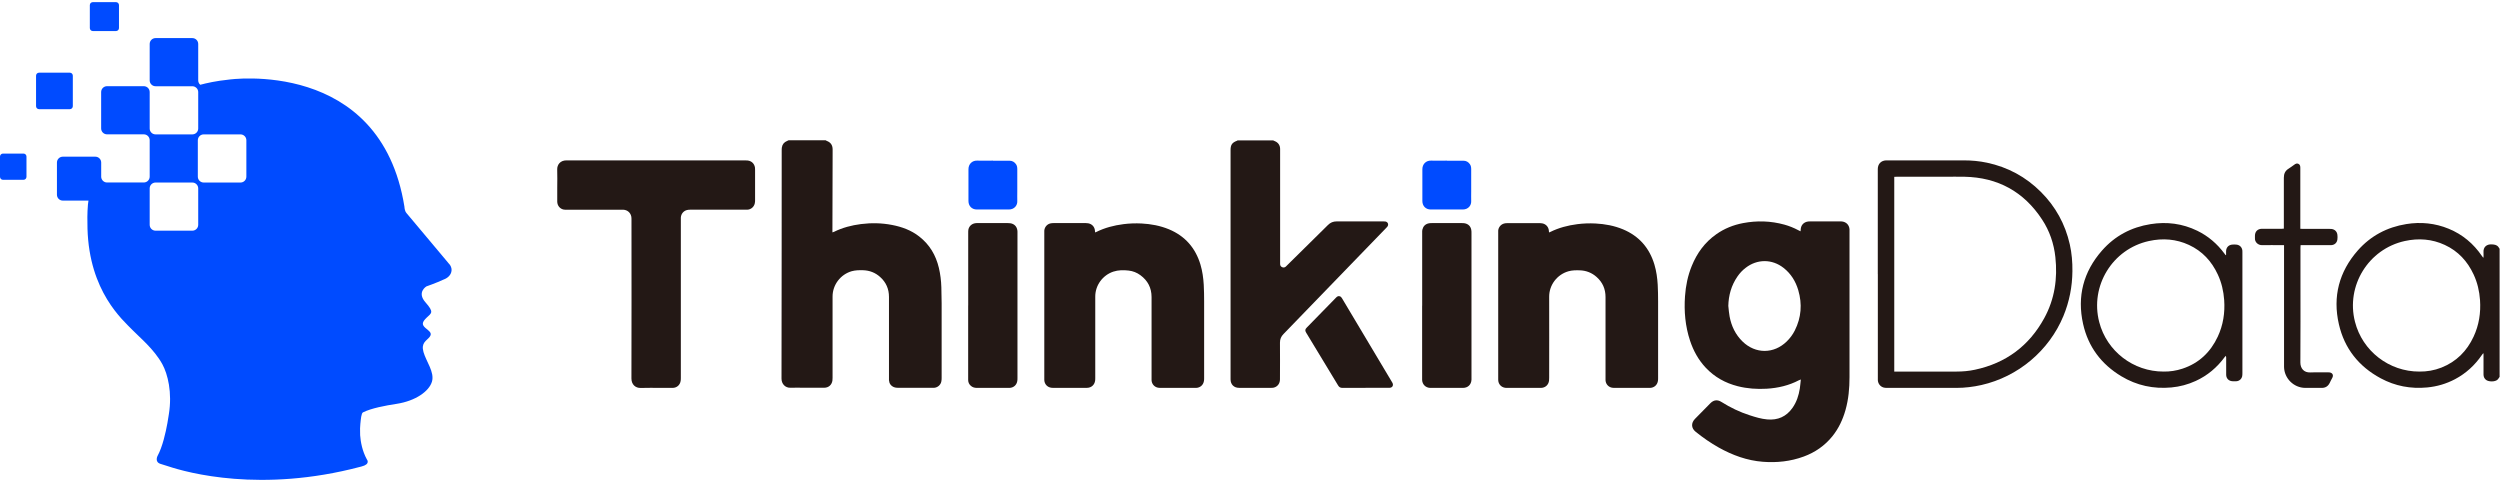 <svg width="293" height="57" viewBox="0 0 293 57" fill="none" xmlns="http://www.w3.org/2000/svg">
<g clip-path="url(#clip0_97_1280)">
<path d="M8.188 8.519H4.572C4.38 8.519 4.225 8.674 4.225 8.866V12.447C4.225 12.639 4.38 12.795 4.572 12.795H8.188C8.379 12.795 8.535 12.639 8.535 12.447V8.866C8.535 8.674 8.379 8.519 8.188 8.519Z" fill="#004BFF"/>
<path d="M13.597 0.251H10.876C10.684 0.251 10.528 0.406 10.528 0.598V3.292C10.528 3.483 10.684 3.639 10.876 3.639H13.597C13.789 3.639 13.945 3.483 13.945 3.292V0.598C13.945 0.406 13.789 0.251 13.597 0.251Z" fill="#004BFF"/>
<path d="M2.756 17.999H0.347C0.156 17.999 0 18.154 0 18.346V20.726C0 20.918 0.156 21.074 0.347 21.074H2.756C2.948 21.074 3.103 20.918 3.103 20.726V18.346C3.103 18.154 2.948 17.999 2.756 17.999Z" fill="#004BFF"/>
<path d="M52.925 31.636C52.925 31.505 52.902 31.38 52.851 31.266C52.839 31.232 52.822 31.203 52.805 31.169C52.805 31.158 52.794 31.146 52.788 31.135C52.788 31.129 52.782 31.118 52.777 31.112C52.771 31.101 52.765 31.095 52.76 31.089C52.709 31.004 52.64 30.919 52.56 30.845C52.543 30.822 52.532 30.805 52.532 30.805L47.641 24.974C47.402 24.695 47.402 24.245 47.402 24.245C44.612 6.736 26.795 9.333 26.795 9.333C25.343 9.481 24.182 9.743 23.47 9.936C23.322 9.811 23.231 9.623 23.231 9.418V5.153C23.231 4.772 22.923 4.464 22.542 4.464H18.232C17.85 4.464 17.543 4.772 17.543 5.153V9.418C17.543 9.8 17.85 10.107 18.232 10.107H22.542C22.587 10.107 22.639 10.107 22.679 10.096C22.77 10.079 22.849 10.039 22.923 9.993C22.849 10.044 22.764 10.079 22.679 10.096C22.633 10.107 22.587 10.107 22.542 10.107C22.627 10.107 22.713 10.124 22.787 10.153C22.804 10.158 22.821 10.17 22.838 10.175C22.861 10.187 22.878 10.198 22.895 10.21C22.912 10.221 22.923 10.227 22.941 10.238C22.963 10.255 22.986 10.272 23.003 10.289C23.015 10.295 23.02 10.306 23.032 10.312C23.06 10.341 23.083 10.369 23.106 10.403C23.111 10.415 23.123 10.426 23.128 10.437C23.145 10.46 23.157 10.483 23.168 10.511C23.174 10.523 23.18 10.54 23.185 10.551C23.197 10.58 23.202 10.603 23.208 10.631C23.208 10.642 23.214 10.654 23.22 10.671C23.225 10.711 23.231 10.756 23.231 10.796V15.061C23.231 15.442 22.923 15.75 22.542 15.75H18.232C17.85 15.75 17.543 15.442 17.543 15.061V13.119V10.79C17.543 10.409 17.235 10.101 16.854 10.101H12.543C12.162 10.101 11.854 10.409 11.854 10.79V15.055C11.854 15.437 12.162 15.744 12.543 15.744H16.854C17.235 15.744 17.543 16.052 17.543 16.433V20.698C17.543 21.079 17.235 21.387 16.854 21.387H12.543C12.179 21.387 11.883 21.102 11.86 20.744V19.052C11.86 18.671 11.553 18.363 11.171 18.363H7.362C6.98 18.363 6.673 18.671 6.673 19.052V22.822C6.673 23.203 6.98 23.511 7.362 23.511H10.368C10.323 23.807 10.306 23.978 10.306 23.978C10.22 24.957 10.232 25.936 10.254 26.791C10.459 34.181 14.388 37.501 15.533 38.685C16.307 39.494 18.044 40.894 19.029 42.688C19.655 43.832 20.207 46.002 19.786 48.57C19.723 48.963 19.672 49.299 19.621 49.583C19.427 50.665 19.046 52.373 18.471 53.421C18.471 53.421 18.095 54.116 18.778 54.355C18.812 54.366 19 54.429 19.211 54.492C19.302 54.52 19.615 54.611 19.683 54.64C21.978 55.408 30.599 57.783 42.209 54.714C42.226 54.714 42.283 54.697 42.351 54.679C43.473 54.4 43 53.848 43 53.848C42.454 52.852 42.266 51.798 42.209 51.007C42.186 50.437 42.197 49.925 42.237 49.629C42.237 49.595 42.243 49.566 42.249 49.532C42.288 49.168 42.34 48.433 42.539 48.331C43.513 47.841 45.192 47.528 46.468 47.334C48.734 46.987 50.294 45.842 50.624 44.732C50.955 43.622 49.947 42.369 49.634 41.264C49.321 40.154 49.987 39.955 50.351 39.488C50.716 39.021 50.277 38.805 49.861 38.435C49.446 38.065 49.423 37.785 49.998 37.233C50.579 36.681 50.904 36.612 49.861 35.428C48.819 34.249 49.975 33.566 49.975 33.566C49.975 33.566 51.097 33.179 52.002 32.758C52.458 32.593 52.8 32.268 52.896 31.864C52.913 31.795 52.925 31.727 52.925 31.665C52.925 31.659 52.925 31.647 52.925 31.642C52.925 31.636 52.925 31.625 52.925 31.619V31.636ZM23.18 9.68C23.145 9.76 23.094 9.84 23.032 9.897C23.094 9.834 23.145 9.76 23.18 9.68ZM23.185 16.439C23.185 16.057 23.493 15.75 23.874 15.75H28.185C28.566 15.75 28.874 16.057 28.874 16.439V20.704C28.874 21.085 28.566 21.393 28.185 21.393H23.874C23.493 21.393 23.185 21.085 23.185 20.704V16.439ZM18.232 27.035C17.85 27.035 17.543 26.728 17.543 26.346V22.082C17.543 21.7 17.85 21.393 18.232 21.393H22.542C22.923 21.393 23.231 21.7 23.231 22.082V26.346C23.231 26.728 22.923 27.035 22.542 27.035H18.232Z" fill="#004BFF"/>
<path d="M96.786 16.456C96.826 16.479 96.865 16.502 96.911 16.519C97.355 16.689 97.571 17.003 97.583 17.475C97.583 17.663 97.583 17.845 97.583 18.033C97.577 21.005 97.566 23.978 97.56 26.95C97.56 27.035 97.56 27.121 97.56 27.235C97.64 27.206 97.691 27.2 97.742 27.172C98.744 26.677 99.803 26.403 100.908 26.261C102.127 26.107 103.334 26.13 104.541 26.363C105.702 26.585 106.796 26.984 107.735 27.719C108.948 28.664 109.682 29.905 110.035 31.391C110.212 32.137 110.303 32.894 110.326 33.663C110.343 34.284 110.36 34.904 110.36 35.525C110.36 38.452 110.36 41.373 110.36 44.299C110.36 44.442 110.354 44.59 110.32 44.732C110.235 45.125 109.882 45.421 109.483 45.45C109.426 45.45 109.369 45.45 109.312 45.45C107.951 45.45 106.591 45.45 105.224 45.45C105.076 45.45 104.911 45.432 104.774 45.376C104.416 45.227 104.216 44.949 104.188 44.561C104.182 44.465 104.188 44.368 104.188 44.271C104.188 41.111 104.188 37.956 104.188 34.796C104.188 33.868 103.846 33.082 103.151 32.462C102.582 31.949 101.91 31.693 101.147 31.67C100.703 31.659 100.265 31.665 99.826 31.784C98.522 32.154 97.571 33.373 97.577 34.768C97.588 37.934 97.577 41.099 97.577 44.265C97.577 44.379 97.577 44.493 97.56 44.601C97.486 45.108 97.116 45.438 96.603 45.444C95.812 45.45 95.026 45.444 94.235 45.444C93.711 45.444 93.187 45.421 92.663 45.444C92.031 45.472 91.593 44.994 91.593 44.379C91.61 39.306 91.604 34.227 91.61 29.153C91.61 25.31 91.61 21.467 91.615 17.623C91.615 17.509 91.615 17.395 91.633 17.287C91.69 16.911 91.9 16.661 92.253 16.519C92.31 16.496 92.367 16.462 92.424 16.439C93.876 16.439 95.328 16.439 96.774 16.439L96.786 16.456Z" fill="#231815"/>
<path d="M149.215 16.456C149.272 16.484 149.329 16.507 149.392 16.536C149.79 16.689 150.024 17.014 150.03 17.441C150.03 17.538 150.03 17.635 150.03 17.731C150.03 22.047 150.03 26.369 150.03 30.685C150.03 30.776 150.03 30.862 150.03 30.953C150.035 31.129 150.121 31.26 150.291 31.323C150.451 31.386 150.593 31.34 150.713 31.232C150.753 31.198 150.793 31.152 150.832 31.112C152.432 29.535 154.038 27.963 155.632 26.375C155.928 26.079 156.247 25.948 156.663 25.948C158.474 25.959 160.29 25.948 162.101 25.948C162.192 25.948 162.277 25.948 162.363 25.959C162.67 26.016 162.784 26.318 162.596 26.568C162.551 26.625 162.499 26.677 162.448 26.728C158.445 30.867 154.437 35.013 150.428 39.146C150.143 39.437 150.012 39.75 150.012 40.16C150.024 41.595 150.018 43.03 150.012 44.459C150.012 44.943 149.733 45.313 149.295 45.427C149.204 45.45 149.101 45.455 149.01 45.455C147.746 45.455 146.482 45.455 145.212 45.455C144.62 45.455 144.227 45.062 144.222 44.47C144.222 44.391 144.222 44.311 144.222 44.231C144.222 35.388 144.222 26.54 144.222 17.697C144.222 17.657 144.222 17.617 144.222 17.578C144.222 16.968 144.41 16.706 144.979 16.496C145.002 16.49 145.019 16.467 145.042 16.456C146.431 16.456 147.815 16.456 149.204 16.456H149.215Z" fill="#231815"/>
<path d="M292.959 44.157C292.879 44.271 292.811 44.407 292.708 44.499C292.412 44.772 291.655 44.766 291.347 44.51C291.16 44.351 291.068 44.146 291.068 43.895C291.068 43.155 291.068 42.415 291.068 41.669C291.068 41.589 291.068 41.515 291.068 41.435C291.051 41.43 291.034 41.424 291.023 41.413C290.977 41.469 290.932 41.526 290.886 41.589C290.061 42.796 289.019 43.758 287.726 44.442C286.701 44.983 285.614 45.301 284.458 45.41C282.539 45.592 280.711 45.25 279.014 44.334C276.446 42.95 274.767 40.843 274.118 38.002C273.372 34.762 274.14 31.847 276.338 29.347C277.847 27.639 279.766 26.625 282.021 26.261C283.729 25.988 285.397 26.153 286.997 26.813C288.614 27.479 289.896 28.561 290.881 30.002C290.926 30.064 290.972 30.127 291.017 30.184C291.034 30.184 291.051 30.173 291.068 30.173C291.068 29.985 291.08 29.791 291.068 29.609C291.012 28.931 291.456 28.607 292.036 28.641C292.327 28.658 292.6 28.686 292.799 28.926C292.856 29 292.902 29.079 292.953 29.159V44.146L292.959 44.157ZM283.558 43.548C284.424 43.559 285.301 43.411 286.138 43.081C287.891 42.386 289.121 41.145 289.907 39.454C290.539 38.099 290.761 36.664 290.659 35.172C290.585 34.124 290.351 33.116 289.907 32.166C289.189 30.622 288.096 29.432 286.536 28.709C285.027 28.009 283.45 27.895 281.839 28.248C277.585 29.182 274.926 33.486 276.002 37.706C276.879 41.156 280.011 43.559 283.552 43.548H283.558Z" fill="#231815"/>
<path d="M211.023 27.115C211.029 27.024 211.035 26.967 211.041 26.91C211.063 26.386 211.399 26.022 211.923 25.959C212.003 25.948 212.082 25.953 212.162 25.948C213.324 25.948 214.485 25.948 215.647 25.948C215.721 25.948 215.795 25.948 215.863 25.953C216.376 26.01 216.717 26.352 216.763 26.864C216.769 26.944 216.763 27.024 216.763 27.104C216.763 32.798 216.763 38.497 216.763 44.191C216.763 45.501 216.649 46.799 216.29 48.063C215.971 49.185 215.487 50.221 214.753 51.132C213.859 52.237 212.732 53.017 211.399 53.507C209.856 54.076 208.256 54.247 206.616 54.121C204.76 53.979 203.052 53.353 201.44 52.453C200.484 51.918 199.584 51.291 198.73 50.603C198.206 50.181 198.178 49.578 198.65 49.094C199.248 48.484 199.846 47.875 200.45 47.266C200.848 46.862 201.281 46.81 201.759 47.112C202.801 47.767 203.9 48.297 205.073 48.672C205.739 48.889 206.411 49.094 207.112 49.156C208.353 49.27 209.355 48.832 210.078 47.807C210.557 47.129 210.807 46.361 210.938 45.546C210.989 45.205 211.012 44.863 211.058 44.476C210.955 44.516 210.892 44.533 210.841 44.561C209.657 45.182 208.387 45.478 207.06 45.558C205.91 45.626 204.771 45.546 203.655 45.262C202.209 44.892 200.951 44.197 199.92 43.104C199.06 42.193 198.468 41.116 198.075 39.932C197.512 38.235 197.358 36.487 197.483 34.711C197.569 33.486 197.813 32.302 198.275 31.169C198.884 29.666 199.806 28.396 201.144 27.457C202.095 26.785 203.149 26.363 204.287 26.147C205.91 25.84 207.527 25.885 209.122 26.324C209.697 26.483 210.249 26.705 210.779 26.99C210.847 27.03 210.921 27.058 211.023 27.109V27.115ZM202.562 35.878C202.608 36.282 202.631 36.698 202.71 37.096C202.921 38.224 203.399 39.22 204.231 40.029C205.745 41.498 207.897 41.492 209.406 40.017C209.788 39.642 210.107 39.22 210.346 38.742C211.115 37.216 211.234 35.633 210.756 34.005C210.448 32.968 209.902 32.08 209.042 31.403C207.698 30.343 205.95 30.338 204.595 31.386C204.219 31.67 203.9 32.012 203.633 32.399C202.91 33.447 202.585 34.614 202.557 35.884L202.562 35.878Z" fill="#231815"/>
<path d="M128.336 27.246C128.41 27.217 128.455 27.2 128.495 27.183C129.491 26.688 130.556 26.415 131.661 26.272C132.367 26.181 133.073 26.158 133.785 26.192C134.895 26.25 135.977 26.449 137.007 26.876C138.898 27.667 140.116 29.068 140.697 31.021C140.925 31.79 141.033 32.581 141.079 33.378C141.113 34.022 141.124 34.665 141.124 35.309C141.124 38.304 141.124 41.304 141.124 44.299C141.124 44.419 141.124 44.544 141.101 44.658C141.022 45.131 140.657 45.444 140.185 45.461C140.145 45.461 140.105 45.461 140.065 45.461C138.71 45.461 137.355 45.461 136.005 45.461C135.88 45.461 135.743 45.45 135.624 45.415C135.237 45.301 134.98 44.96 134.963 44.556C134.963 44.459 134.963 44.362 134.963 44.265C134.963 41.116 134.963 37.968 134.963 34.813C134.963 33.743 134.519 32.883 133.654 32.251C133.244 31.949 132.783 31.767 132.276 31.71C131.672 31.642 131.069 31.642 130.482 31.835C129.235 32.251 128.358 33.435 128.364 34.768C128.375 37.933 128.364 41.099 128.364 44.265C128.364 44.385 128.364 44.51 128.347 44.624C128.273 45.119 127.903 45.444 127.402 45.455C127.163 45.455 126.918 45.455 126.679 45.455C125.574 45.455 124.469 45.455 123.365 45.455C122.886 45.455 122.511 45.159 122.414 44.721C122.385 44.607 122.391 44.481 122.391 44.362C122.391 42.477 122.391 40.593 122.391 38.708C122.391 34.916 122.391 31.118 122.391 27.326C122.391 27.229 122.391 27.132 122.391 27.035C122.42 26.62 122.716 26.267 123.12 26.181C123.228 26.158 123.342 26.147 123.456 26.147C124.731 26.147 126.001 26.147 127.277 26.147C127.362 26.147 127.453 26.153 127.538 26.17C127.988 26.25 128.296 26.591 128.33 27.047C128.33 27.104 128.341 27.16 128.347 27.246H128.336Z" fill="#231815"/>
<path d="M181.54 27.246C181.615 27.218 181.66 27.2 181.7 27.183C182.696 26.688 183.761 26.415 184.866 26.272C185.572 26.181 186.278 26.158 186.99 26.193C188.1 26.25 189.182 26.449 190.212 26.876C192.103 27.667 193.321 29.068 193.902 31.021C194.13 31.79 194.238 32.581 194.284 33.378C194.318 34.022 194.329 34.665 194.329 35.309C194.329 38.304 194.329 41.304 194.329 44.299C194.329 44.419 194.329 44.544 194.306 44.658C194.227 45.131 193.862 45.444 193.39 45.461C193.35 45.461 193.31 45.461 193.27 45.461C191.915 45.461 190.56 45.461 189.21 45.461C189.085 45.461 188.948 45.45 188.829 45.415C188.442 45.301 188.185 44.96 188.168 44.556C188.168 44.459 188.168 44.362 188.168 44.265C188.168 41.116 188.168 37.968 188.168 34.813C188.168 33.874 187.827 33.088 187.121 32.462C186.557 31.96 185.891 31.704 185.139 31.681C184.695 31.67 184.251 31.67 183.818 31.795C182.497 32.171 181.558 33.395 181.563 34.773C181.575 37.939 181.563 41.105 181.563 44.271C181.563 44.39 181.563 44.516 181.546 44.63C181.472 45.125 181.102 45.45 180.601 45.461C180.345 45.461 180.083 45.461 179.827 45.461C178.739 45.461 177.652 45.461 176.564 45.461C176.086 45.461 175.71 45.165 175.613 44.726C175.585 44.612 175.59 44.487 175.59 44.368C175.59 42.449 175.59 40.536 175.59 38.617C175.59 34.853 175.59 31.095 175.59 27.331C175.59 27.229 175.59 27.121 175.59 27.018C175.624 26.625 175.915 26.284 176.296 26.193C176.405 26.164 176.518 26.153 176.632 26.153C177.919 26.153 179.212 26.153 180.498 26.153C180.578 26.153 180.658 26.164 180.738 26.175C181.187 26.255 181.495 26.597 181.529 27.052C181.529 27.109 181.54 27.166 181.546 27.252L181.54 27.246Z" fill="#231815"/>
<path d="M76.891 18.796C80.364 18.796 83.838 18.796 87.311 18.796C87.425 18.796 87.538 18.796 87.647 18.813C88.108 18.881 88.415 19.189 88.484 19.65C88.495 19.736 88.495 19.827 88.495 19.918C88.495 21.102 88.495 22.287 88.495 23.471C88.495 23.59 88.489 23.716 88.461 23.829C88.376 24.245 88.017 24.553 87.596 24.575C87.504 24.575 87.419 24.575 87.328 24.575C85.193 24.575 83.057 24.575 80.922 24.575C80.785 24.575 80.649 24.581 80.518 24.615C80.102 24.718 79.817 25.076 79.795 25.504C79.795 25.623 79.795 25.743 79.795 25.868C79.795 32 79.795 38.127 79.795 44.259C79.795 44.39 79.795 44.516 79.772 44.647C79.692 45.131 79.328 45.45 78.838 45.461C78.371 45.467 77.904 45.461 77.438 45.461C76.663 45.461 75.889 45.438 75.114 45.467C74.46 45.495 73.998 45.045 74.004 44.345C74.021 38.15 74.015 31.955 74.01 25.76C74.01 25.629 74.01 25.498 73.987 25.378C73.896 24.923 73.537 24.615 73.076 24.581C72.985 24.575 72.899 24.581 72.808 24.581C70.673 24.581 68.538 24.581 66.403 24.581C66.283 24.581 66.158 24.581 66.044 24.558C65.611 24.462 65.315 24.091 65.309 23.63C65.304 23.084 65.309 22.537 65.309 21.985C65.309 21.284 65.332 20.584 65.304 19.884C65.281 19.291 65.68 18.785 66.403 18.796C67.467 18.813 68.532 18.796 69.591 18.796C72.022 18.796 74.46 18.796 76.891 18.796Z" fill="#231815"/>
<path d="M220.077 32.131C220.077 28.111 220.077 24.091 220.077 20.072C220.077 19.98 220.077 19.895 220.077 19.804C220.083 19.212 220.464 18.819 221.051 18.796C221.108 18.796 221.165 18.796 221.222 18.796C224.194 18.796 227.172 18.796 230.144 18.796C231.066 18.796 231.977 18.876 232.883 19.07C235.32 19.588 237.427 20.732 239.186 22.486C240.911 24.205 242.044 26.261 242.58 28.641C242.813 29.677 242.899 30.725 242.887 31.784C242.87 33.6 242.528 35.349 241.834 37.034C240.148 41.105 236.521 44.151 232.222 45.125C231.26 45.341 230.286 45.461 229.301 45.461C226.58 45.461 223.852 45.461 221.131 45.461C221.005 45.461 220.869 45.45 220.749 45.415C220.362 45.301 220.106 44.96 220.083 44.556C220.083 44.459 220.083 44.362 220.083 44.265C220.083 40.222 220.083 36.18 220.083 32.131H220.077ZM222.002 43.548C222.104 43.548 222.173 43.548 222.247 43.548C224.598 43.548 226.955 43.548 229.307 43.548C230.036 43.548 230.759 43.485 231.465 43.331C235.092 42.557 237.808 40.541 239.585 37.29C240.809 35.058 241.162 32.644 240.889 30.133C240.718 28.544 240.211 27.064 239.334 25.731C237.193 22.463 234.147 20.795 230.241 20.715C229.466 20.698 228.692 20.715 227.918 20.715C226.039 20.715 224.16 20.715 222.286 20.715C222.195 20.715 222.104 20.721 222.007 20.726V43.553L222.002 43.548Z" fill="#231815"/>
<path d="M260.897 29.894C260.897 29.74 260.897 29.592 260.897 29.438C260.908 29.017 261.17 28.721 261.586 28.669C261.763 28.647 261.939 28.652 262.116 28.669C262.503 28.715 262.759 28.977 262.805 29.364C262.816 29.444 262.81 29.524 262.81 29.603C262.81 34.318 262.81 39.027 262.81 43.741C262.81 43.861 262.805 43.986 262.782 44.1C262.708 44.43 262.434 44.664 262.099 44.681C261.956 44.687 261.808 44.687 261.666 44.681C261.222 44.669 260.908 44.362 260.908 43.912C260.903 43.257 260.908 42.608 260.908 41.953C260.908 41.874 260.908 41.8 260.863 41.703C260.817 41.754 260.772 41.8 260.732 41.851C259.838 43.069 258.716 44.015 257.338 44.647C256.433 45.062 255.476 45.319 254.48 45.41C252.385 45.603 250.42 45.182 248.615 44.094C246.269 42.682 244.738 40.644 244.14 37.973C243.417 34.745 244.174 31.847 246.355 29.364C247.864 27.645 249.788 26.625 252.054 26.267C253.95 25.965 255.778 26.198 257.515 27.041C258.802 27.667 259.855 28.573 260.703 29.717C260.749 29.78 260.8 29.842 260.846 29.905C260.863 29.905 260.886 29.894 260.903 29.888L260.897 29.894ZM253.58 43.548C254.303 43.559 255.055 43.451 255.79 43.206C257.72 42.568 259.069 41.276 259.923 39.454C260.555 38.099 260.778 36.664 260.675 35.172C260.601 34.124 260.368 33.117 259.923 32.166C259.206 30.622 258.113 29.433 256.553 28.709C255.044 28.009 253.466 27.895 251.855 28.248C247.579 29.182 244.926 33.515 246.03 37.751C246.913 41.156 250.022 43.559 253.58 43.548Z" fill="#231815"/>
<path d="M113.474 35.804C113.474 32.963 113.474 30.116 113.474 27.274C113.474 27.143 113.474 27.012 113.497 26.893C113.594 26.454 113.964 26.164 114.442 26.147C114.682 26.136 114.926 26.147 115.166 26.147C116.151 26.147 117.13 26.147 118.115 26.147C118.212 26.147 118.309 26.147 118.405 26.164C118.867 26.232 119.174 26.54 119.237 27.007C119.254 27.109 119.248 27.218 119.248 27.32C119.248 32.98 119.248 38.645 119.248 44.305C119.248 44.425 119.248 44.55 119.225 44.664C119.146 45.136 118.781 45.45 118.303 45.461C118.064 45.467 117.819 45.461 117.58 45.461C116.549 45.461 115.519 45.461 114.488 45.461C114.226 45.461 113.993 45.398 113.793 45.227C113.588 45.051 113.474 44.823 113.469 44.55C113.469 44.453 113.469 44.356 113.469 44.26C113.469 41.441 113.469 38.623 113.469 35.804H113.474Z" fill="#231815"/>
<path d="M166.679 35.821C166.679 32.968 166.679 30.121 166.679 27.269C166.679 27.149 166.673 27.024 166.702 26.91C166.799 26.517 167.044 26.261 167.448 26.175C167.556 26.153 167.67 26.147 167.784 26.147C168.974 26.147 170.17 26.147 171.36 26.147C171.473 26.147 171.587 26.153 171.696 26.175C172.094 26.267 172.345 26.511 172.43 26.916C172.458 27.047 172.458 27.189 172.458 27.326C172.458 32.98 172.458 38.634 172.458 44.288C172.458 44.362 172.458 44.43 172.458 44.504C172.43 45.079 172.037 45.461 171.456 45.461C170.312 45.461 169.167 45.461 168.023 45.461C167.886 45.461 167.75 45.461 167.613 45.461C167.083 45.444 166.691 45.051 166.673 44.521C166.668 44.288 166.673 44.054 166.673 43.821C166.673 41.156 166.673 38.492 166.673 35.821H166.679Z" fill="#231815"/>
<path d="M267.667 28.732C267.542 28.732 267.456 28.732 267.371 28.732C266.619 28.732 265.873 28.715 265.122 28.732C264.638 28.743 264.239 28.368 264.279 27.889C264.285 27.804 264.279 27.713 264.279 27.622C264.285 27.143 264.581 26.836 265.059 26.813C265.253 26.802 265.446 26.813 265.64 26.813C266.238 26.813 266.83 26.813 267.428 26.813C267.496 26.813 267.57 26.802 267.667 26.796V26.5C267.667 24.61 267.673 22.713 267.667 20.823C267.667 20.356 267.826 20.015 268.219 19.77C268.447 19.627 268.658 19.468 268.874 19.314C269.028 19.2 269.187 19.104 269.387 19.206C269.58 19.309 269.597 19.491 269.597 19.684C269.597 20.766 269.597 21.842 269.597 22.924V26.5C269.597 26.597 269.597 26.688 269.597 26.813C269.711 26.813 269.802 26.825 269.899 26.825C270.93 26.825 271.96 26.825 272.997 26.825C273.088 26.825 273.173 26.825 273.264 26.836C273.64 26.887 273.896 27.138 273.942 27.514C273.965 27.696 273.965 27.884 273.942 28.066C273.891 28.47 273.594 28.726 273.184 28.732C272.951 28.732 272.718 28.732 272.484 28.732C271.63 28.732 270.776 28.732 269.922 28.732C269.836 28.732 269.745 28.732 269.631 28.732C269.626 28.84 269.614 28.931 269.614 29.022C269.614 30.309 269.614 31.602 269.614 32.889C269.614 36.089 269.626 39.283 269.603 42.483C269.603 43.172 270.013 43.684 270.776 43.65C271.476 43.616 272.177 43.662 272.877 43.639C273.315 43.622 273.572 43.923 273.315 44.339C273.207 44.516 273.128 44.715 273.031 44.897C272.843 45.267 272.541 45.461 272.12 45.461C271.465 45.461 270.816 45.467 270.161 45.461C268.823 45.444 267.718 44.345 267.69 43.013C267.69 42.899 267.69 42.785 267.69 42.676C267.69 38.15 267.69 33.623 267.69 29.096C267.69 28.994 267.69 28.892 267.69 28.743L267.667 28.732Z" fill="#231815"/>
<path d="M160.045 45.461C159.145 45.461 158.24 45.455 157.34 45.461C157.101 45.461 156.948 45.381 156.828 45.176C155.581 43.115 154.334 41.059 153.087 38.998C152.933 38.742 152.945 38.605 153.15 38.395C154.3 37.222 155.45 36.043 156.595 34.87C156.708 34.756 156.828 34.677 156.999 34.717C157.147 34.751 157.227 34.859 157.295 34.978C157.585 35.462 157.87 35.946 158.16 36.43C159.806 39.186 161.451 41.948 163.097 44.704C163.137 44.766 163.177 44.829 163.205 44.892C163.336 45.176 163.182 45.438 162.869 45.45C162.636 45.461 162.402 45.45 162.169 45.45C161.457 45.45 160.751 45.45 160.039 45.45L160.045 45.461Z" fill="#231815"/>
<path d="M116.373 18.836C117.016 18.836 117.66 18.836 118.309 18.836C118.645 18.836 118.895 18.984 119.083 19.257C119.203 19.434 119.226 19.628 119.226 19.832C119.226 20.704 119.226 21.575 119.226 22.44C119.226 22.816 119.214 23.198 119.226 23.573C119.248 24.063 118.89 24.553 118.235 24.553C116.988 24.553 115.735 24.553 114.488 24.553C113.902 24.553 113.503 24.148 113.503 23.556C113.503 22.56 113.503 21.558 113.503 20.561C113.503 20.328 113.503 20.094 113.503 19.861C113.492 19.223 113.942 18.808 114.517 18.825C115.137 18.847 115.758 18.825 116.379 18.825L116.373 18.836Z" fill="#004BFF"/>
<path d="M169.571 18.836C170.215 18.836 170.858 18.836 171.507 18.836C171.843 18.836 172.094 18.984 172.281 19.257C172.401 19.434 172.424 19.628 172.424 19.832C172.424 20.704 172.424 21.575 172.424 22.44C172.424 22.816 172.412 23.198 172.424 23.573C172.447 24.063 172.094 24.553 171.433 24.553C170.186 24.553 168.933 24.553 167.686 24.553C167.1 24.553 166.701 24.148 166.701 23.556C166.701 22.56 166.701 21.558 166.701 20.561C166.701 20.328 166.701 20.094 166.701 19.861C166.69 19.223 167.14 18.808 167.715 18.825C168.336 18.847 168.956 18.825 169.577 18.825L169.571 18.836Z" fill="#004BFF"/>
</g>
<defs>
<clipPath id="clip0_97_1280">
<rect width="292.96" height="56" fill="white" transform="translate(0 0.251)"/>
</clipPath>
</defs>
</svg>
